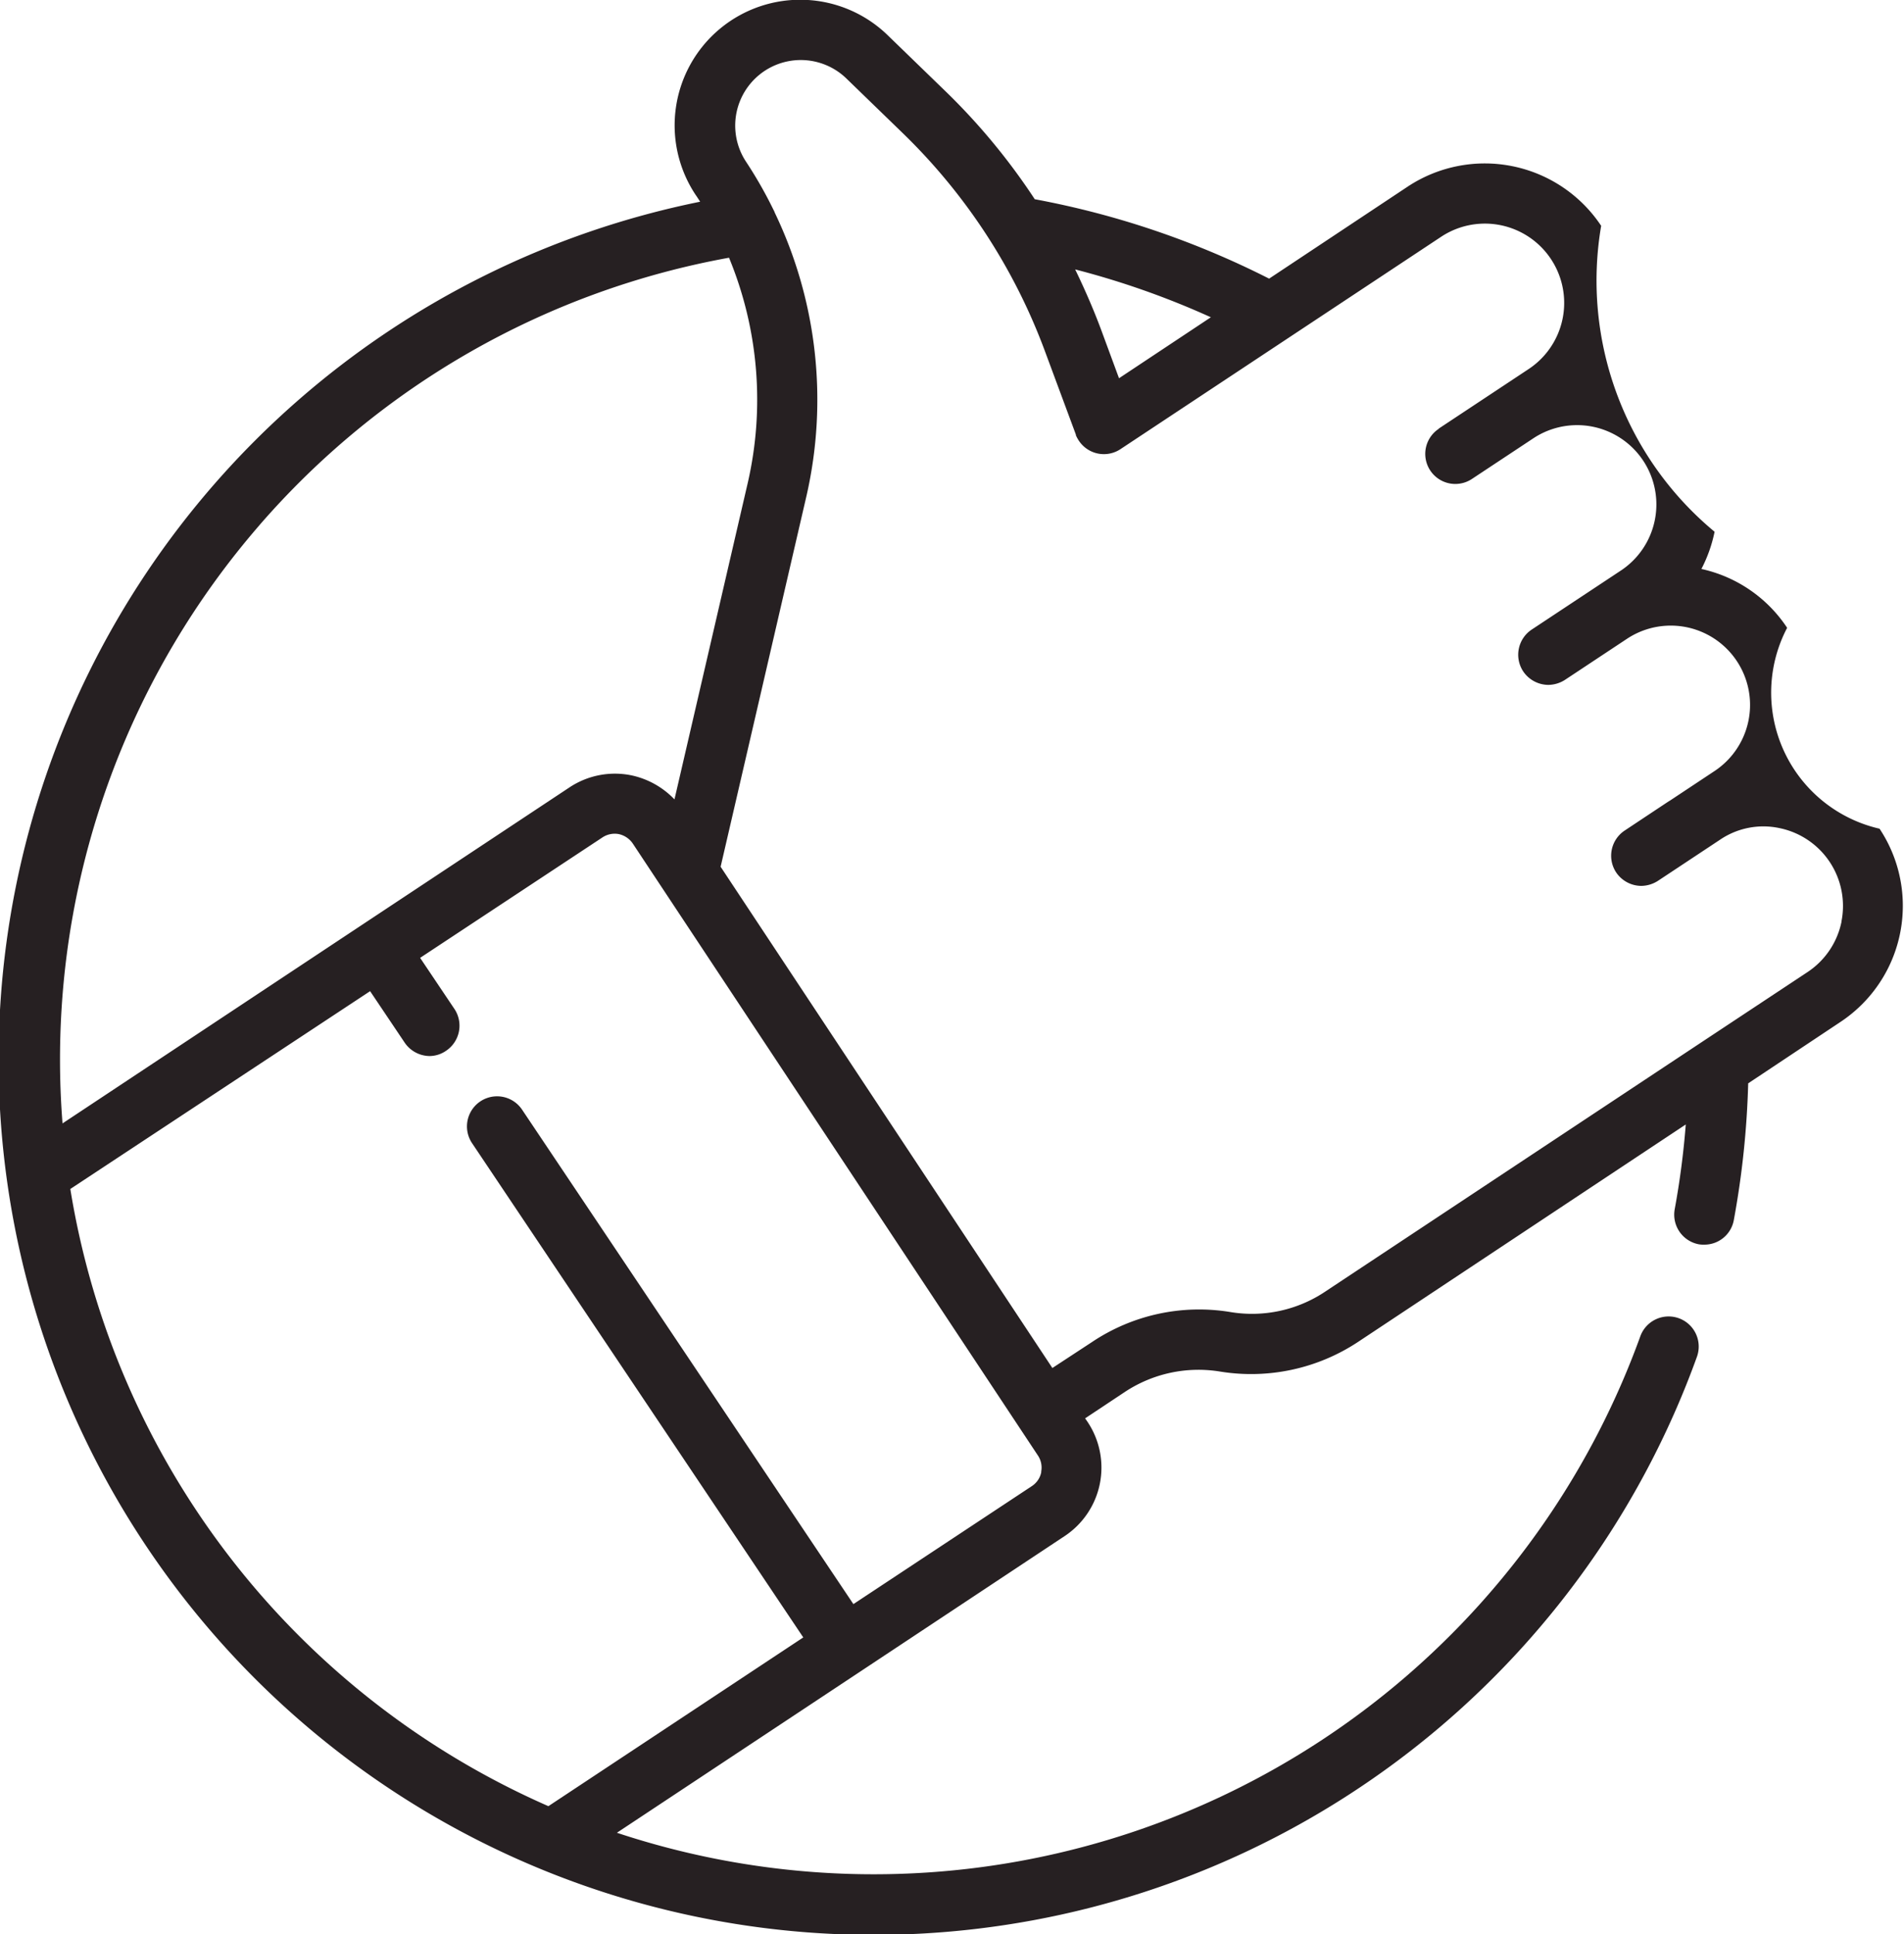<svg xmlns="http://www.w3.org/2000/svg" width="53.718" height="54.56" viewBox="0 0 53.718 54.56">
  <defs>
    <style>
      .cls-1 {
        fill: #262022;
        fill-rule: evenodd;
      }
    </style>
  </defs>
  <path id="icon-retrait-magasin" class="cls-1" d="M571.98,1923.79a3.937,3.937,0,0,1-2.621-5.67,3.9,3.9,0,0,0-2.419-1.66,4,4,0,0,0,.372-1.05,9.2,9.2,0,0,1-3.2-8.63,3.944,3.944,0,0,0-5.452-1.11l-3.916,2.6a24.494,24.494,0,0,0-6.612-2.24,18.025,18.025,0,0,0-2.523-3.05l-1.62-1.57a3.543,3.543,0,0,0-5.423,4.5c0.043,0.06.085,0.13,0.126,0.19a24.691,24.691,0,1,0,28.123,32.58,0.847,0.847,0,0,0-1.6-.57,23,23,0,0,1-28.872,14l6.9-4.57h0l5.734-3.8h0a2.317,2.317,0,0,0,.651-3.21l-0.075-.11,1.114-.74a3.765,3.765,0,0,1,2.692-.58,5.47,5.47,0,0,0,3.9-.84l9.24-6.13a23.1,23.1,0,0,1-.312,2.39,0.851,0.851,0,0,0,.679.99,0.818,0.818,0,0,0,.156.01,0.843,0.843,0,0,0,.832-0.69,24.892,24.892,0,0,0,.406-3.86l2.6-1.73a3.929,3.929,0,0,0,1.108-5.45h0Zm-18.88-14.43-2.591,1.72L550,1909.7c-0.213-.57-0.457-1.13-0.728-1.69a23.483,23.483,0,0,1,3.829,1.35h0Zm-26.856,5.88a22.942,22.942,0,0,1,13.262-7.56,10.485,10.485,0,0,1,.529,6.35l-2.068,8.93a2.359,2.359,0,0,0-1.222-.68,2.317,2.317,0,0,0-1.738.34l-5.857,3.88h0l-8.448,5.6q-0.071-.9-0.071-1.8a22.992,22.992,0,0,1,5.614-15.06h0Zm22.073,26.69a0.611,0.611,0,0,1-.265.4h0l-5.037,3.33-9.349-13.95a0.849,0.849,0,0,0-1.408.95l9.343,13.94-7.191,4.76a23.031,23.031,0,0,1-13.488-17.41l8.458-5.58,0.974,1.45a0.862,0.862,0,0,0,.7.38,0.827,0.827,0,0,0,.471-0.15,0.851,0.851,0,0,0,.233-1.18l-0.967-1.44,5.148-3.4a0.626,0.626,0,0,1,.462-0.09,0.644,0.644,0,0,1,.393.27l11.428,17.26a0.611,0.611,0,0,1,.09.46h0Zm22.576-15.52a2.238,2.238,0,0,1-.957,1.42l-2.977,1.97h0l-10.625,7.04a3.713,3.713,0,0,1-2.691.58,5.43,5.43,0,0,0-3.9.85l-1.114.73-9.36-14.14,2.42-10.45a12.187,12.187,0,0,0-.892-8,0.432,0.432,0,0,0-.036-0.08,12.058,12.058,0,0,0-.776-1.36,1.85,1.85,0,0,1,2.828-2.35l1.62,1.57a16.586,16.586,0,0,1,3.976,6.1l0.883,2.38a0.047,0.047,0,0,0,0,.01c0,0.01,0,.01.006,0.02s0.012,0.03.019,0.04a1.03,1.03,0,0,0,.058.1,0.847,0.847,0,0,0,1.175.24l9.046-5.99a2.237,2.237,0,1,1,2.471,3.73l-0.785.52h0l-1.752,1.16c0,0.01,0,.01-0.006.01a0.339,0.339,0,0,0-.028.02,0.848,0.848,0,0,0,.971,1.39l1.753-1.16a2.237,2.237,0,0,1,2.47,3.73l-2.538,1.68a0.853,0.853,0,0,0-.239,1.18,0.863,0.863,0,0,0,.708.38,0.887,0.887,0,0,0,.467-0.14l0.393-.26,1.359-.9a2.237,2.237,0,1,1,2.471,3.73l-1.267.84c-0.007,0-.014.01-0.02,0.01l-1.25.83a0.853,0.853,0,0,0-.239,1.18,0.862,0.862,0,0,0,.708.38,0.889,0.889,0,0,0,.467-0.14l0.393-.26h0l1.359-.9a2.177,2.177,0,0,1,1.681-.33,2.241,2.241,0,0,1,1.747,2.64h0Zm0,0" transform="translate(-518.938 -1900.41)"/>
</svg>
